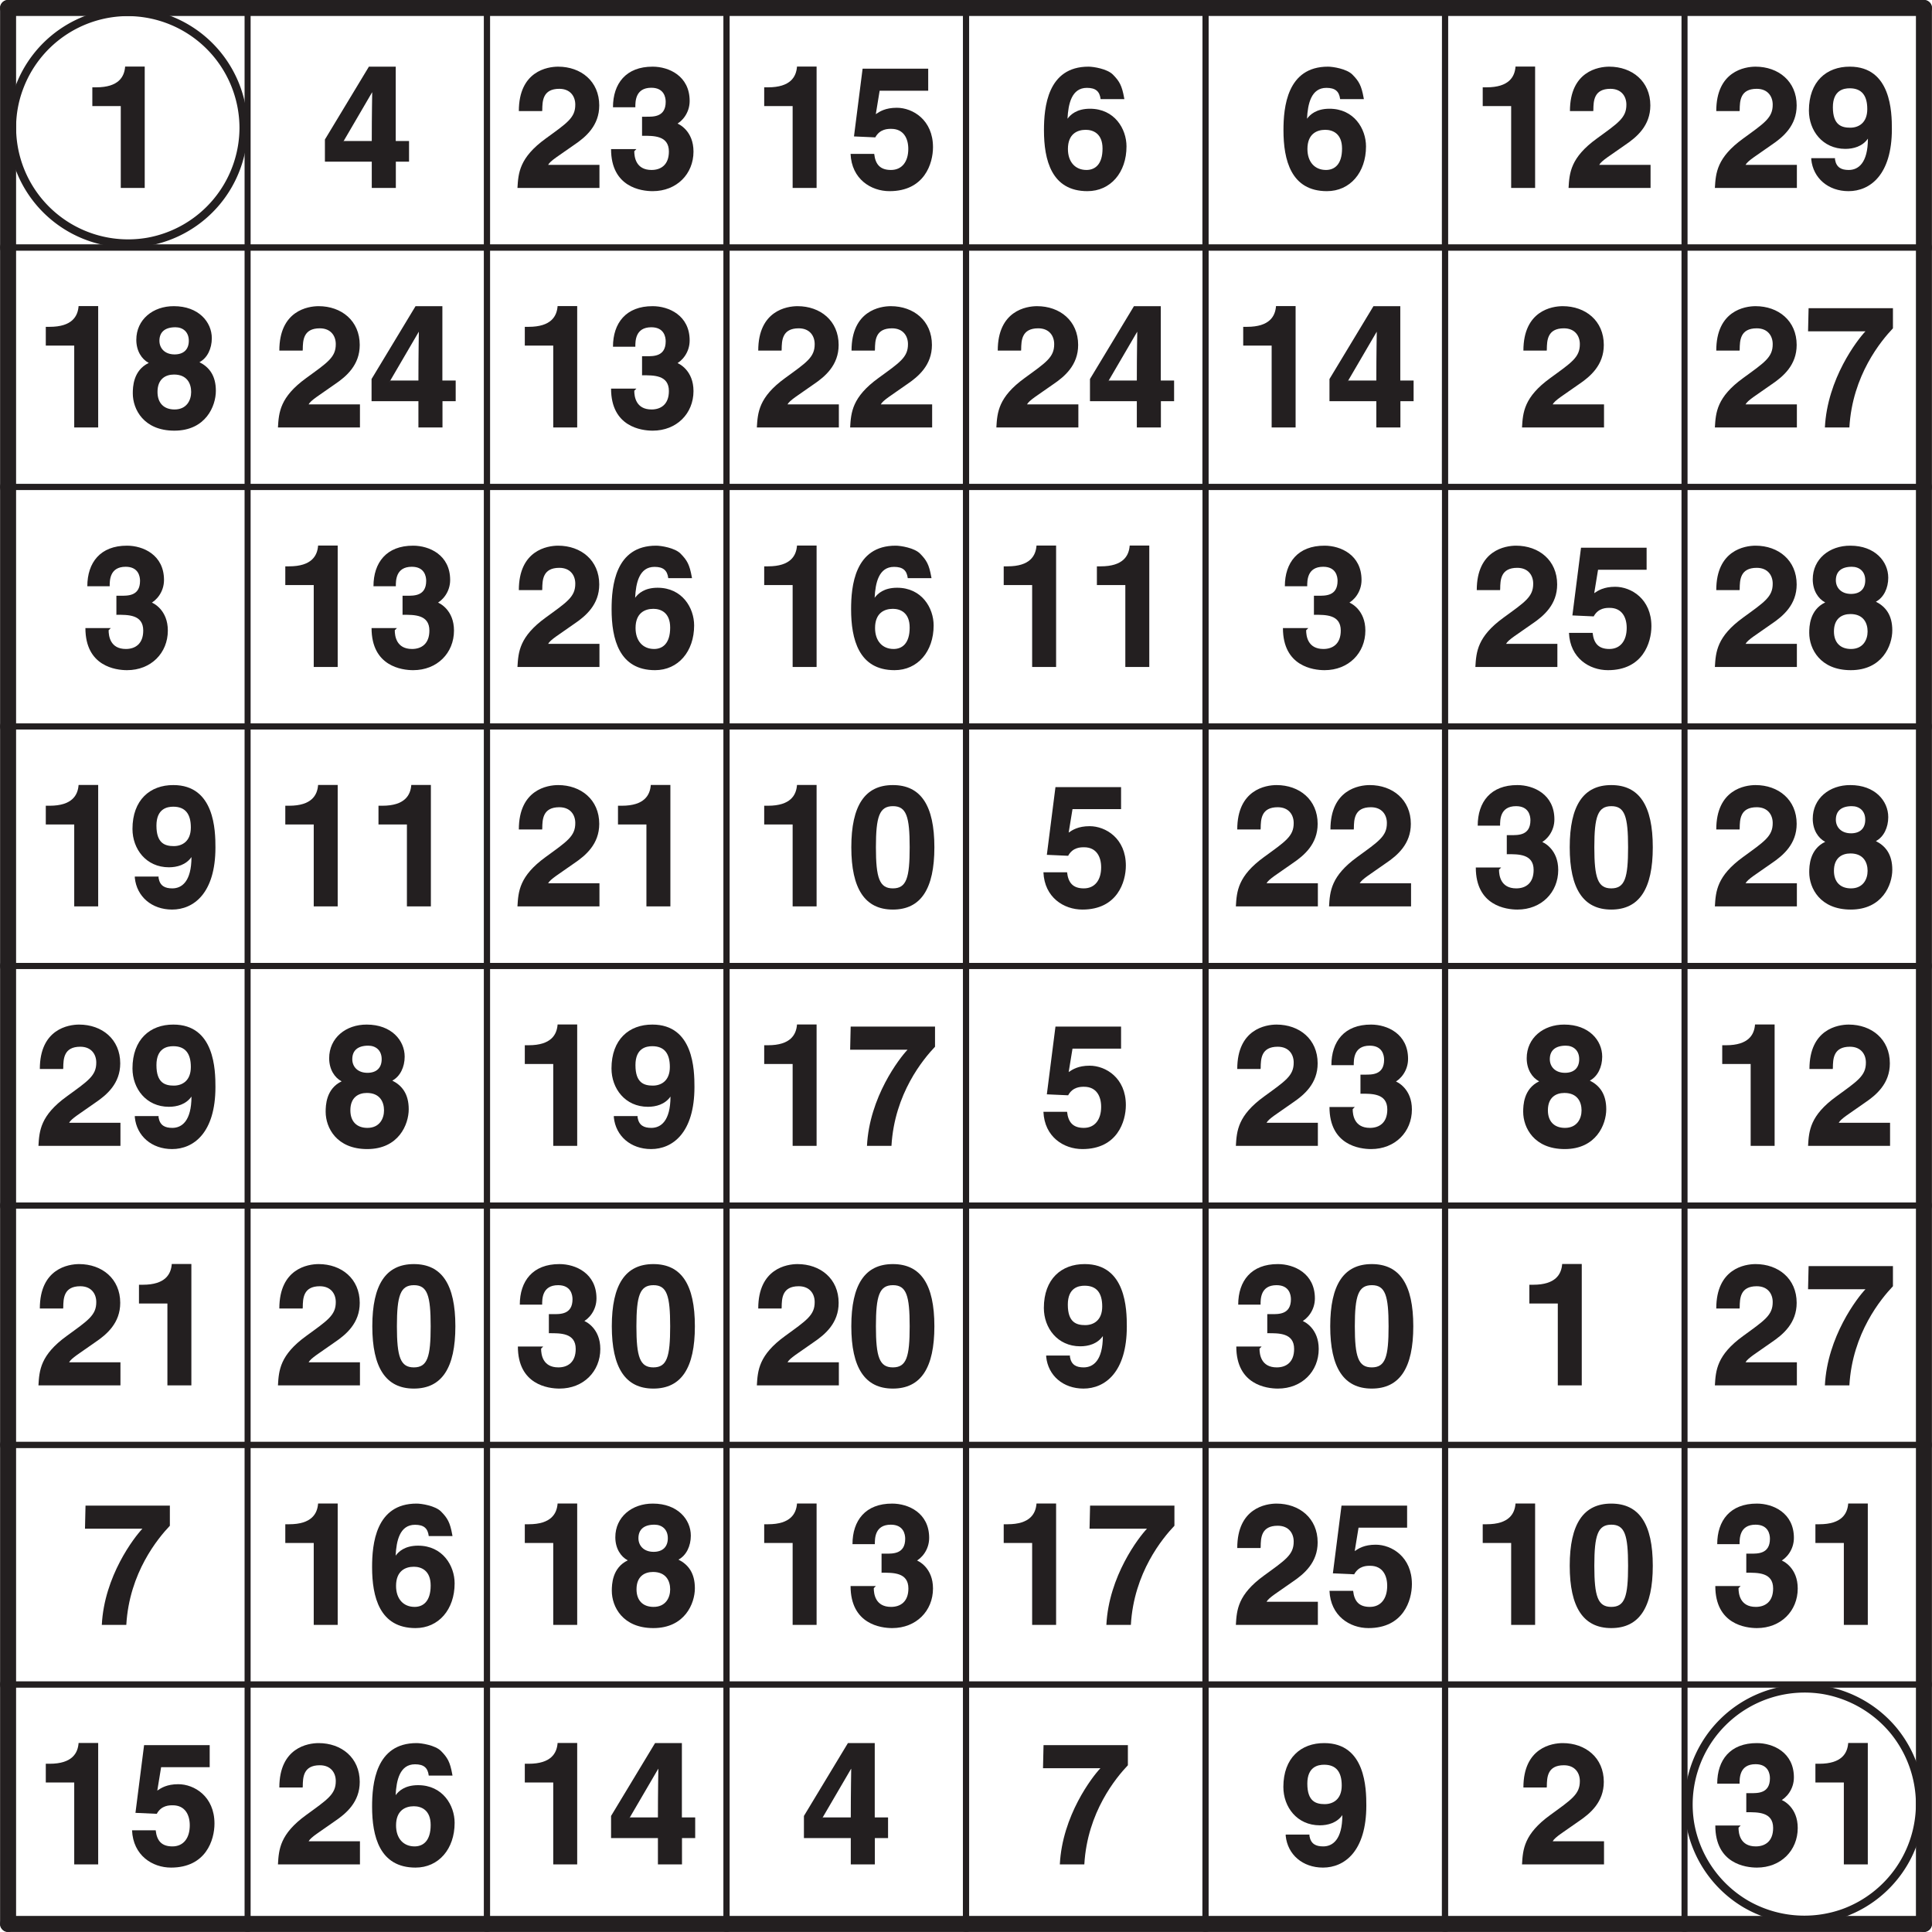 <svg xmlns="http://www.w3.org/2000/svg" xmlns:xlink="http://www.w3.org/1999/xlink" width="241.89" height="241.89" viewBox="0 0 181.418 181.418"><defs><symbol overflow="visible" id="a"><path d="M1.08-7.69h2.64V0h2.25v-11.4H4.13c-.07.95-.6 1.95-2.72 1.95h-.36v1.76zm0 0"/></symbol><symbol overflow="visible" id="b"><path d="M2.05-4.22l2.78-4.76h.01c0 .23-.04 1.98-.04 4.57H2.17zm6.23-.19H7.05v-6.98H4.53L.4-4.55v2.08h4.4V0h2.26v-2.47H8.3V-4.4zm0 0"/></symbol><symbol overflow="visible" id="c"><path d="M2.69-7.33c.01-.83.04-1.98 1.6-1.98 1.05 0 1.5.73 1.5 1.48C5.8-6.58 5-6.09 3-4.63.55-2.85.44-1.42.36 0h7.7v-2.17H3.24c.22-.4.97-.83 2.45-1.88 1.08-.73 2.35-1.8 2.35-3.7 0-2.27-1.72-3.64-3.86-3.64-1 0-3.69.42-3.69 4.17h2.19zm0 0"/></symbol><symbol overflow="visible" id="d"><path d="M3.34-4.9c1.04 0 2.49-.04 2.49 1.48 0 1.25-.75 1.73-1.63 1.73-1.48 0-1.62-1.23-1.62-1.76l.2-.2H.4C.4-.06 3.25.3 4.31.3c2.25 0 3.83-1.61 3.83-3.72 0-1.9-1.31-2.6-1.69-2.7v.18c.61-.28 1.33-1.1 1.33-2.23 0-2.36-1.97-3.22-3.47-3.22C1.8-11.4.58-9.8.58-7.58h2.1c0-.51-.02-1.83 1.5-1.83 1.2 0 1.35.91 1.35 1.32 0 1.45-1.17 1.4-1.83 1.4h-.39v1.8zm0 0"/></symbol><symbol overflow="visible" id="e"><path d="M3.13-9.13h4.56v-2.07H1.53L.72-4.84l2 .09c.44-.81 1.2-.8 1.5-.8 1.16 0 1.6.9 1.6 1.88 0 1.2-.59 1.98-1.63 1.98-.99 0-1.46-.5-1.57-1.51H.4C.5-.84 2.31.3 4.06.3c3.28 0 4.08-2.6 4.08-4.13 0-2.56-1.9-3.7-3.4-3.7-1.08 0-1.62.36-1.97.6zm0 0"/></symbol><symbol overflow="visible" id="f"><path d="M7.98-8.45c-.21-1.18-.45-1.58-1.06-2.2-.54-.54-1.83-.74-2.28-.74C.77-11.4.45-7.55.45-5.42.45-2.64 1.15.3 4.53.3 6.7.3 8.2-1.45 8.2-3.9c0-1.65-1.12-3.54-3.43-3.54-1.24 0-1.82.55-2.11.94.07-1.4.39-2.9 1.82-2.9.82 0 1.2.32 1.29 1.06H8zM5.95-3.7c0 1.51-.72 2.01-1.51 2.01-1.05 0-1.74-.75-1.74-1.97 0-1.39.85-1.8 1.67-1.8.7 0 1.58.35 1.58 1.76zm0 0"/></symbol><symbol overflow="visible" id="g"><path d="M2.69-7.58c0-1.6 1.01-1.78 1.58-1.78 1.12 0 1.65.67 1.65 1.95 0 1.32-.83 1.75-1.6 1.75-.82 0-1.63-.25-1.63-1.92zM.66-2.68C.84-.92 2.25.3 4.16.3c2.01 0 4.07-1.52 4.07-5.83 0-1.58-.07-5.86-3.95-5.86C2.1-11.4.44-10 .44-7.27c0 1.88 1.28 3.6 3.42 3.6.75 0 1.6-.22 2.12-.96v.02c-.01 2.27-.9 2.92-1.8 2.92-.68 0-1.16-.22-1.29-.98v-.13H.66zm0 0"/></symbol><symbol overflow="visible" id="h"><path d="M4.4-6.86c-.95 0-1.43-.6-1.43-1.28 0-.81.51-1.27 1.5-1.27.7 0 1.26.43 1.26 1.27 0 .81-.48 1.28-1.34 1.28zm3.87 3.42c0-1.44-.63-2.23-1.54-2.69.74-.39 1.16-1.28 1.16-2.25 0-1.53-1.25-3.01-3.56-3.01C2.37-11.4.8-10.14.8-8.23c0 1.04.5 1.82 1.17 2.17C.5-5.36.47-3.78.47-3.2.47-1.7 1.5.3 4.37.3c2.96 0 3.9-2.32 3.9-3.74zm-2.32.11c0 .77-.42 1.64-1.56 1.64-1 0-1.6-.6-1.6-1.65 0-1.22.76-1.63 1.55-1.63 1.22 0 1.61.84 1.61 1.64zm0 0"/></symbol><symbol overflow="visible" id="i"><path d="M8.31-11.2H.41L.36-9.03h5.39C4.98-8.22 2.17-4.58 1.94 0h2.3c.28-4.92 3-8.16 4.09-9.31v-1.9zm0 0"/></symbol><symbol overflow="visible" id="j"><path d="M.47-5.55C.47-1.65 1.75.3 4.37.3c2.63 0 3.9-1.94 3.9-5.85 0-3.92-1.27-5.84-3.9-5.84-2.62 0-3.9 1.92-3.9 5.84zm2.31 0c0-2.89.33-3.86 1.6-3.86 1.26 0 1.57.97 1.57 3.86 0 2.88-.3 3.86-1.58 3.86-1.26 0-1.59-.98-1.59-3.86zm0 0"/></symbol><clipPath id="k"><path d="M179 0h2.42v24H179zm0 0"/></clipPath><clipPath id="l"><path d="M179 22h2.42v25H179zm0 0"/></clipPath><clipPath id="m"><path d="M179 44h2.42v25H179zm0 0"/></clipPath><clipPath id="n"><path d="M179 67h2.42v25H179zm0 0"/></clipPath><clipPath id="o"><path d="M179 89h2.42v25H179zm0 0"/></clipPath><clipPath id="p"><path d="M179 112h2.42v25H179zm0 0"/></clipPath><clipPath id="q"><path d="M179 134h2.42v25H179zm0 0"/></clipPath><clipPath id="r"><path d="M0 157h2v24.42H0zm0 0"/></clipPath><clipPath id="s"><path d="M179 157h2.42v24.42H179zm0 0"/></clipPath><clipPath id="t"><path d="M0 179h25v2.42H0zm0 0"/></clipPath><clipPath id="u"><path d="M22 179h25v2.42H22zm0 0"/></clipPath><clipPath id="v"><path d="M44 179h25v2.42H44zm0 0"/></clipPath><clipPath id="w"><path d="M67 179h25v2.42H67zm0 0"/></clipPath><clipPath id="x"><path d="M89 179h25v2.42H89zm0 0"/></clipPath><clipPath id="y"><path d="M112 179h25v2.42h-25zm0 0"/></clipPath><clipPath id="z"><path d="M134 179h25v2.42h-25zm0 0"/></clipPath><clipPath id="A"><path d="M157 0h24.42v2H157zm0 0"/></clipPath><clipPath id="B"><path d="M157 179h24.42v2.42H157zm0 0"/></clipPath></defs><use xlink:href="#a" x="7.62" y="17.65" fill="#231f20"/><use xlink:href="#b" x="30.11" y="17.65" fill="#231f20"/><g fill="#231f20"><use xlink:href="#c" x="48.23" y="17.65"/><use xlink:href="#d" x="56.98" y="17.65"/></g><g fill="#231f20"><use xlink:href="#a" x="70.71" y="17.65"/><use xlink:href="#e" x="79.47" y="17.65"/></g><use xlink:href="#f" x="97.58" y="17.65" fill="#231f20"/><use xlink:href="#f" x="120.07" y="17.65" fill="#231f20"/><g fill="#231f20"><use xlink:href="#a" x="138.18" y="17.65"/><use xlink:href="#c" x="146.93" y="17.65"/></g><g fill="#231f20"><use xlink:href="#c" x="160.67" y="17.65"/><use xlink:href="#g" x="169.42" y="17.65"/></g><g fill="#231f20"><use xlink:href="#a" x="3.25" y="40.14"/><use xlink:href="#h" x="12" y="40.14"/></g><g fill="#231f20"><use xlink:href="#c" x="25.74" y="40.14"/><use xlink:href="#b" x="34.49" y="40.14"/></g><g fill="#231f20"><use xlink:href="#a" x="48.23" y="40.14"/><use xlink:href="#d" x="56.98" y="40.14"/></g><g fill="#231f20"><use xlink:href="#c" x="70.71" y="40.14"/><use xlink:href="#c" x="79.47" y="40.14"/></g><g fill="#231f20"><use xlink:href="#c" x="93.2" y="40.14"/><use xlink:href="#b" x="101.95" y="40.14"/></g><g fill="#231f20"><use xlink:href="#a" x="115.69" y="40.14"/><use xlink:href="#b" x="124.44" y="40.14"/></g><use xlink:href="#c" x="142.56" y="40.14" fill="#231f20"/><g fill="#231f20"><use xlink:href="#c" x="160.67" y="40.14"/><use xlink:href="#i" x="169.42" y="40.14"/></g><use xlink:href="#d" x="7.62" y="62.63" fill="#231f20"/><g fill="#231f20"><use xlink:href="#a" x="25.74" y="62.63"/><use xlink:href="#d" x="34.49" y="62.63"/></g><g fill="#231f20"><use xlink:href="#c" x="48.23" y="62.63"/><use xlink:href="#f" x="56.98" y="62.63"/></g><g fill="#231f20"><use xlink:href="#a" x="70.71" y="62.63"/><use xlink:href="#f" x="79.47" y="62.63"/></g><g fill="#231f20"><use xlink:href="#a" x="93.2" y="62.63"/><use xlink:href="#a" x="101.95" y="62.63"/></g><use xlink:href="#d" x="120.07" y="62.63" fill="#231f20"/><g fill="#231f20"><use xlink:href="#c" x="138.18" y="62.63"/><use xlink:href="#e" x="146.93" y="62.63"/></g><g fill="#231f20"><use xlink:href="#c" x="160.67" y="62.63"/><use xlink:href="#h" x="169.42" y="62.63"/></g><g fill="#231f20"><use xlink:href="#a" x="3.25" y="85.11"/><use xlink:href="#g" x="12" y="85.11"/></g><g fill="#231f20"><use xlink:href="#a" x="25.74" y="85.11"/><use xlink:href="#a" x="34.49" y="85.11"/></g><g fill="#231f20"><use xlink:href="#c" x="48.23" y="85.11"/><use xlink:href="#a" x="56.98" y="85.11"/></g><g fill="#231f20"><use xlink:href="#a" x="70.71" y="85.11"/><use xlink:href="#j" x="79.47" y="85.11"/></g><use xlink:href="#e" x="97.58" y="85.11" fill="#231f20"/><g fill="#231f20"><use xlink:href="#c" x="115.69" y="85.11"/><use xlink:href="#c" x="124.44" y="85.11"/></g><g fill="#231f20"><use xlink:href="#d" x="138.18" y="85.11"/><use xlink:href="#j" x="146.93" y="85.11"/></g><g fill="#231f20"><use xlink:href="#c" x="160.67" y="85.11"/><use xlink:href="#h" x="169.42" y="85.11"/></g><g fill="#231f20"><use xlink:href="#c" x="3.25" y="107.6"/><use xlink:href="#g" x="12" y="107.6"/></g><use xlink:href="#h" x="30.11" y="107.6" fill="#231f20"/><g fill="#231f20"><use xlink:href="#a" x="48.23" y="107.6"/><use xlink:href="#g" x="56.98" y="107.6"/></g><g fill="#231f20"><use xlink:href="#a" x="70.71" y="107.6"/><use xlink:href="#i" x="79.47" y="107.6"/></g><use xlink:href="#e" x="97.58" y="107.6" fill="#231f20"/><g fill="#231f20"><use xlink:href="#c" x="115.69" y="107.6"/><use xlink:href="#d" x="124.44" y="107.6"/></g><use xlink:href="#h" x="142.56" y="107.6" fill="#231f20"/><g fill="#231f20"><use xlink:href="#a" x="160.67" y="107.6"/><use xlink:href="#c" x="169.42" y="107.6"/></g><g fill="#231f20"><use xlink:href="#c" x="3.25" y="130.09"/><use xlink:href="#a" x="12" y="130.09"/></g><g fill="#231f20"><use xlink:href="#c" x="25.74" y="130.09"/><use xlink:href="#j" x="34.49" y="130.09"/></g><g fill="#231f20"><use xlink:href="#d" x="48.23" y="130.09"/><use xlink:href="#j" x="56.98" y="130.09"/></g><g fill="#231f20"><use xlink:href="#c" x="70.71" y="130.09"/><use xlink:href="#j" x="79.47" y="130.09"/></g><use xlink:href="#g" x="97.58" y="130.09" fill="#231f20"/><g fill="#231f20"><use xlink:href="#d" x="115.69" y="130.09"/><use xlink:href="#j" x="124.44" y="130.09"/></g><use xlink:href="#a" x="142.56" y="130.09" fill="#231f20"/><g fill="#231f20"><use xlink:href="#c" x="160.67" y="130.09"/><use xlink:href="#i" x="169.42" y="130.09"/></g><use xlink:href="#i" x="7.62" y="152.58" fill="#231f20"/><g fill="#231f20"><use xlink:href="#a" x="25.74" y="152.58"/><use xlink:href="#f" x="34.49" y="152.58"/></g><g fill="#231f20"><use xlink:href="#a" x="48.23" y="152.58"/><use xlink:href="#h" x="56.98" y="152.58"/></g><g fill="#231f20"><use xlink:href="#a" x="70.71" y="152.58"/><use xlink:href="#d" x="79.47" y="152.58"/></g><g fill="#231f20"><use xlink:href="#a" x="93.2" y="152.58"/><use xlink:href="#i" x="101.95" y="152.58"/></g><g fill="#231f20"><use xlink:href="#c" x="115.69" y="152.58"/><use xlink:href="#e" x="124.44" y="152.58"/></g><g fill="#231f20"><use xlink:href="#a" x="138.18" y="152.58"/><use xlink:href="#j" x="146.93" y="152.58"/></g><g fill="#231f20"><use xlink:href="#d" x="160.67" y="152.58"/><use xlink:href="#a" x="169.42" y="152.58"/></g><g fill="#231f20"><use xlink:href="#a" x="3.25" y="175.07"/><use xlink:href="#e" x="12" y="175.07"/></g><g fill="#231f20"><use xlink:href="#c" x="25.74" y="175.07"/><use xlink:href="#f" x="34.49" y="175.07"/></g><g fill="#231f20"><use xlink:href="#a" x="48.23" y="175.07"/><use xlink:href="#b" x="56.98" y="175.07"/></g><use xlink:href="#b" x="75.09" y="175.07" fill="#231f20"/><use xlink:href="#i" x="97.58" y="175.07" fill="#231f20"/><use xlink:href="#g" x="120.07" y="175.07" fill="#231f20"/><use xlink:href="#c" x="142.56" y="175.07" fill="#231f20"/><g fill="#231f20"><use xlink:href="#d" x="160.67" y="175.07"/><use xlink:href="#a" x="169.42" y="175.07"/></g><path d="M.76.75v22.5" fill="none" stroke-width="1.502" stroke-linecap="round" stroke-linejoin="round" stroke="#231f20" stroke-miterlimit="10"/><g clip-path="url(#k)"><path d="M180.66.75v22.5" fill="none" stroke-width="1.502" stroke-linecap="round" stroke-linejoin="round" stroke="#231f20" stroke-miterlimit="10"/></g><path d="M.76 23.24v22.49" fill="none" stroke-width="1.502" stroke-linecap="round" stroke-linejoin="round" stroke="#231f20" stroke-miterlimit="10"/><g clip-path="url(#l)"><path d="M180.66 23.24v22.49" fill="none" stroke-width="1.502" stroke-linecap="round" stroke-linejoin="round" stroke="#231f20" stroke-miterlimit="10"/></g><path d="M.76 45.73v22.49" fill="none" stroke-width="1.502" stroke-linecap="round" stroke-linejoin="round" stroke="#231f20" stroke-miterlimit="10"/><g clip-path="url(#m)"><path d="M180.66 45.73v22.49" fill="none" stroke-width="1.502" stroke-linecap="round" stroke-linejoin="round" stroke="#231f20" stroke-miterlimit="10"/></g><path d="M.76 68.22V90.7" fill="none" stroke-width="1.502" stroke-linecap="round" stroke-linejoin="round" stroke="#231f20" stroke-miterlimit="10"/><g clip-path="url(#n)"><path d="M180.66 68.22V90.7" fill="none" stroke-width="1.502" stroke-linecap="round" stroke-linejoin="round" stroke="#231f20" stroke-miterlimit="10"/></g><path d="M.76 90.7v22.5" fill="none" stroke-width="1.502" stroke-linecap="round" stroke-linejoin="round" stroke="#231f20" stroke-miterlimit="10"/><g clip-path="url(#o)"><path d="M180.66 90.7v22.5" fill="none" stroke-width="1.502" stroke-linecap="round" stroke-linejoin="round" stroke="#231f20" stroke-miterlimit="10"/></g><path d="M.76 113.2v22.48" fill="none" stroke-width="1.502" stroke-linecap="round" stroke-linejoin="round" stroke="#231f20" stroke-miterlimit="10"/><g clip-path="url(#p)"><path d="M180.66 113.2v22.48" fill="none" stroke-width="1.502" stroke-linecap="round" stroke-linejoin="round" stroke="#231f20" stroke-miterlimit="10"/></g><path d="M.76 135.68v22.5" fill="none" stroke-width="1.502" stroke-linecap="round" stroke-linejoin="round" stroke="#231f20" stroke-miterlimit="10"/><g clip-path="url(#q)"><path d="M180.66 135.68v22.5" fill="none" stroke-width="1.502" stroke-linecap="round" stroke-linejoin="round" stroke="#231f20" stroke-miterlimit="10"/></g><g clip-path="url(#r)"><path d="M.76 158.17v22.49" fill="none" stroke-width="1.502" stroke-linecap="round" stroke-linejoin="round" stroke="#231f20" stroke-miterlimit="10"/></g><g clip-path="url(#s)"><path d="M180.66 158.17v22.49" fill="none" stroke-width="1.502" stroke-linecap="round" stroke-linejoin="round" stroke="#231f20" stroke-miterlimit="10"/></g><path d="M.76.75h22.49" fill="none" stroke-width="1.502" stroke-linecap="round" stroke-linejoin="round" stroke="#231f20" stroke-miterlimit="10"/><g clip-path="url(#t)"><path d="M.76 180.66h22.49" fill="none" stroke-width="1.502" stroke-linecap="round" stroke-linejoin="round" stroke="#231f20" stroke-miterlimit="10"/></g><path d="M23.25.75h22.48" fill="none" stroke-width="1.502" stroke-linecap="round" stroke-linejoin="round" stroke="#231f20" stroke-miterlimit="10"/><g clip-path="url(#u)"><path d="M23.25 180.66h22.48" fill="none" stroke-width="1.502" stroke-linecap="round" stroke-linejoin="round" stroke="#231f20" stroke-miterlimit="10"/></g><path d="M45.73.75h22.5" fill="none" stroke-width="1.502" stroke-linecap="round" stroke-linejoin="round" stroke="#231f20" stroke-miterlimit="10"/><g clip-path="url(#v)"><path d="M45.73 180.66h22.5" fill="none" stroke-width="1.502" stroke-linecap="round" stroke-linejoin="round" stroke="#231f20" stroke-miterlimit="10"/></g><path d="M68.22.75h22.5" fill="none" stroke-width="1.502" stroke-linecap="round" stroke-linejoin="round" stroke="#231f20" stroke-miterlimit="10"/><g clip-path="url(#w)"><path d="M68.22 180.66h22.5" fill="none" stroke-width="1.502" stroke-linecap="round" stroke-linejoin="round" stroke="#231f20" stroke-miterlimit="10"/></g><path d="M90.71.75h22.49" fill="none" stroke-width="1.502" stroke-linecap="round" stroke-linejoin="round" stroke="#231f20" stroke-miterlimit="10"/><g clip-path="url(#x)"><path d="M90.71 180.66h22.49" fill="none" stroke-width="1.502" stroke-linecap="round" stroke-linejoin="round" stroke="#231f20" stroke-miterlimit="10"/></g><path d="M113.2.75h22.49" fill="none" stroke-width="1.502" stroke-linecap="round" stroke-linejoin="round" stroke="#231f20" stroke-miterlimit="10"/><g clip-path="url(#y)"><path d="M113.2 180.66h22.49" fill="none" stroke-width="1.502" stroke-linecap="round" stroke-linejoin="round" stroke="#231f20" stroke-miterlimit="10"/></g><path d="M135.69.75h22.49" fill="none" stroke-width="1.502" stroke-linecap="round" stroke-linejoin="round" stroke="#231f20" stroke-miterlimit="10"/><g clip-path="url(#z)"><path d="M135.69 180.66h22.49" fill="none" stroke-width="1.502" stroke-linecap="round" stroke-linejoin="round" stroke="#231f20" stroke-miterlimit="10"/></g><g clip-path="url(#A)"><path d="M158.18.75h22.48" fill="none" stroke-width="1.502" stroke-linecap="round" stroke-linejoin="round" stroke="#231f20" stroke-miterlimit="10"/></g><g clip-path="url(#B)"><path d="M158.18 180.66h22.48" fill="none" stroke-width="1.502" stroke-linecap="round" stroke-linejoin="round" stroke="#231f20" stroke-miterlimit="10"/></g><path d="M.76.75h22.49v22.5H.75zm0 0M23.25.75h22.48v22.5H23.25zm0 0" fill="none" stroke-width=".567" stroke-linecap="round" stroke-linejoin="round" stroke="#231f20" stroke-miterlimit="10"/><path d="M45.73.75h22.5v22.5h-22.5zm0 0" fill="none" stroke-width=".567" stroke-linecap="round" stroke-linejoin="round" stroke="#231f20" stroke-miterlimit="10"/><path d="M68.22.75h22.5v22.5h-22.5zm0 0" fill="none" stroke-width=".567" stroke-linecap="round" stroke-linejoin="round" stroke="#231f20" stroke-miterlimit="10"/><path d="M90.71.75h22.49v22.5H90.7zm0 0" fill="none" stroke-width=".567" stroke-linecap="round" stroke-linejoin="round" stroke="#231f20" stroke-miterlimit="10"/><path d="M113.2.75h22.49v22.5h-22.5zm0 0" fill="none" stroke-width=".567" stroke-linecap="round" stroke-linejoin="round" stroke="#231f20" stroke-miterlimit="10"/><path d="M135.69.75h22.49v22.5h-22.5zm0 0M158.18.75h22.48v22.5h-22.48zm0 0M.76 23.24h22.49v22.49H.75zm0 0M23.25 23.24h22.48v22.49H23.25zm0 0" fill="none" stroke-width=".567" stroke-linecap="round" stroke-linejoin="round" stroke="#231f20" stroke-miterlimit="10"/><path d="M45.73 23.24h22.5v22.49h-22.5zm0 0" fill="none" stroke-width=".567" stroke-linecap="round" stroke-linejoin="round" stroke="#231f20" stroke-miterlimit="10"/><path d="M68.22 23.24h22.5v22.49h-22.5zm0 0" fill="none" stroke-width=".567" stroke-linecap="round" stroke-linejoin="round" stroke="#231f20" stroke-miterlimit="10"/><path d="M90.71 23.24h22.49v22.49H90.7zm0 0" fill="none" stroke-width=".567" stroke-linecap="round" stroke-linejoin="round" stroke="#231f20" stroke-miterlimit="10"/><path d="M113.2 23.24h22.49v22.49h-22.5zm0 0" fill="none" stroke-width=".567" stroke-linecap="round" stroke-linejoin="round" stroke="#231f20" stroke-miterlimit="10"/><path d="M135.69 23.24h22.49v22.49h-22.5zm0 0M158.18 23.24h22.48v22.49h-22.48zm0 0M.76 45.73h22.49v22.49H.75zm0 0M23.25 45.73h22.48v22.49H23.25zm0 0" fill="none" stroke-width=".567" stroke-linecap="round" stroke-linejoin="round" stroke="#231f20" stroke-miterlimit="10"/><path d="M45.73 45.73h22.5v22.49h-22.5zm0 0" fill="none" stroke-width=".567" stroke-linecap="round" stroke-linejoin="round" stroke="#231f20" stroke-miterlimit="10"/><path d="M68.22 45.73h22.5v22.49h-22.5zm0 0" fill="none" stroke-width=".567" stroke-linecap="round" stroke-linejoin="round" stroke="#231f20" stroke-miterlimit="10"/><path d="M90.71 45.73h22.49v22.49H90.7zm0 0" fill="none" stroke-width=".567" stroke-linecap="round" stroke-linejoin="round" stroke="#231f20" stroke-miterlimit="10"/><path d="M113.2 45.73h22.49v22.49h-22.5zm0 0" fill="none" stroke-width=".567" stroke-linecap="round" stroke-linejoin="round" stroke="#231f20" stroke-miterlimit="10"/><path d="M135.69 45.73h22.49v22.49h-22.5zm0 0M158.18 45.73h22.48v22.49h-22.48zm0 0M.76 68.22h22.49V90.7H.75zm0 0M23.25 68.22h22.48V90.7H23.25zm0 0" fill="none" stroke-width=".567" stroke-linecap="round" stroke-linejoin="round" stroke="#231f20" stroke-miterlimit="10"/><path d="M45.73 68.22h22.5V90.7h-22.5zm0 0" fill="none" stroke-width=".567" stroke-linecap="round" stroke-linejoin="round" stroke="#231f20" stroke-miterlimit="10"/><path d="M68.22 68.22h22.5V90.7h-22.5zm0 0" fill="none" stroke-width=".567" stroke-linecap="round" stroke-linejoin="round" stroke="#231f20" stroke-miterlimit="10"/><path d="M90.71 68.22h22.49V90.7H90.7zm0 0" fill="none" stroke-width=".567" stroke-linecap="round" stroke-linejoin="round" stroke="#231f20" stroke-miterlimit="10"/><path d="M113.2 68.22h22.49V90.7h-22.5zm0 0" fill="none" stroke-width=".567" stroke-linecap="round" stroke-linejoin="round" stroke="#231f20" stroke-miterlimit="10"/><path d="M135.69 68.22h22.49V90.7h-22.5zm0 0M158.18 68.22h22.48V90.7h-22.48zm0 0M.76 90.7h22.49v22.5H.75zm0 0M23.25 90.7h22.48v22.5H23.25zm0 0" fill="none" stroke-width=".567" stroke-linecap="round" stroke-linejoin="round" stroke="#231f20" stroke-miterlimit="10"/><path d="M45.73 90.7h22.5v22.5h-22.5zm0 0" fill="none" stroke-width=".567" stroke-linecap="round" stroke-linejoin="round" stroke="#231f20" stroke-miterlimit="10"/><path d="M68.22 90.7h22.5v22.5h-22.5zm0 0" fill="none" stroke-width=".567" stroke-linecap="round" stroke-linejoin="round" stroke="#231f20" stroke-miterlimit="10"/><path d="M90.71 90.7h22.49v22.5H90.7zm0 0" fill="none" stroke-width=".567" stroke-linecap="round" stroke-linejoin="round" stroke="#231f20" stroke-miterlimit="10"/><path d="M113.2 90.7h22.49v22.5h-22.5zm0 0" fill="none" stroke-width=".567" stroke-linecap="round" stroke-linejoin="round" stroke="#231f20" stroke-miterlimit="10"/><path d="M135.69 90.7h22.49v22.5h-22.5zm0 0M158.18 90.7h22.48v22.5h-22.48zm0 0M.76 113.2h22.49v22.48H.75zm0 0M23.25 113.2h22.48v22.48H23.25zm0 0" fill="none" stroke-width=".567" stroke-linecap="round" stroke-linejoin="round" stroke="#231f20" stroke-miterlimit="10"/><path d="M45.73 113.2h22.5v22.48h-22.5zm0 0" fill="none" stroke-width=".567" stroke-linecap="round" stroke-linejoin="round" stroke="#231f20" stroke-miterlimit="10"/><path d="M68.22 113.2h22.5v22.48h-22.5zm0 0" fill="none" stroke-width=".567" stroke-linecap="round" stroke-linejoin="round" stroke="#231f20" stroke-miterlimit="10"/><path d="M90.71 113.2h22.49v22.48H90.7zm0 0" fill="none" stroke-width=".567" stroke-linecap="round" stroke-linejoin="round" stroke="#231f20" stroke-miterlimit="10"/><path d="M113.2 113.2h22.49v22.48h-22.5zm0 0" fill="none" stroke-width=".567" stroke-linecap="round" stroke-linejoin="round" stroke="#231f20" stroke-miterlimit="10"/><path d="M135.69 113.2h22.49v22.48h-22.5zm0 0M158.18 113.2h22.48v22.48h-22.48zm0 0M.76 135.68h22.49v22.5H.75zm0 0M23.25 135.68h22.48v22.5H23.25zm0 0" fill="none" stroke-width=".567" stroke-linecap="round" stroke-linejoin="round" stroke="#231f20" stroke-miterlimit="10"/><path d="M45.73 135.68h22.5v22.5h-22.5zm0 0" fill="none" stroke-width=".567" stroke-linecap="round" stroke-linejoin="round" stroke="#231f20" stroke-miterlimit="10"/><path d="M68.22 135.68h22.5v22.5h-22.5zm0 0" fill="none" stroke-width=".567" stroke-linecap="round" stroke-linejoin="round" stroke="#231f20" stroke-miterlimit="10"/><path d="M90.71 135.68h22.49v22.5H90.7zm0 0" fill="none" stroke-width=".567" stroke-linecap="round" stroke-linejoin="round" stroke="#231f20" stroke-miterlimit="10"/><path d="M113.2 135.68h22.49v22.5h-22.5zm0 0" fill="none" stroke-width=".567" stroke-linecap="round" stroke-linejoin="round" stroke="#231f20" stroke-miterlimit="10"/><path d="M135.69 135.68h22.49v22.5h-22.5zm0 0M158.18 135.68h22.48v22.5h-22.48zm0 0M.76 158.17h22.49v22.49H.75zm0 0M23.25 158.17h22.48v22.49H23.25zm0 0" fill="none" stroke-width=".567" stroke-linecap="round" stroke-linejoin="round" stroke="#231f20" stroke-miterlimit="10"/><path d="M45.73 158.17h22.5v22.49h-22.5zm0 0" fill="none" stroke-width=".567" stroke-linecap="round" stroke-linejoin="round" stroke="#231f20" stroke-miterlimit="10"/><path d="M68.22 158.17h22.5v22.49h-22.5zm0 0" fill="none" stroke-width=".567" stroke-linecap="round" stroke-linejoin="round" stroke="#231f20" stroke-miterlimit="10"/><path d="M90.71 158.17h22.49v22.49H90.7zm0 0" fill="none" stroke-width=".567" stroke-linecap="round" stroke-linejoin="round" stroke="#231f20" stroke-miterlimit="10"/><path d="M113.2 158.17h22.49v22.49h-22.5zm0 0" fill="none" stroke-width=".567" stroke-linecap="round" stroke-linejoin="round" stroke="#231f20" stroke-miterlimit="10"/><path d="M135.69 158.17h22.49v22.49h-22.5zm0 0M158.18 158.17h22.48v22.49h-22.48zm0 0" fill="none" stroke-width=".567" stroke-linecap="round" stroke-linejoin="round" stroke="#231f20" stroke-miterlimit="10"/><path d="M22.87 12a10.9 10.9 0 0 1-8.98 10.7A10.9 10.9 0 0 1 1.13 12a10.56 10.56 0 0 1 .66-3.72A10.9 10.9 0 0 1 12 1.13 10.9 10.9 0 0 1 22.87 12m157.42 157.42a10.9 10.9 0 0 1-7.15 10.2 10.97 10.97 0 0 1-9.15-.8 10.94 10.94 0 0 1-5.27-7.52 10.9 10.9 0 0 1 12.59-12.59 10.99 10.99 0 0 1 6.44 3.72 10.94 10.94 0 0 1 2.54 6.99" fill="none" stroke-width=".765" stroke-linecap="round" stroke-linejoin="round" stroke="#231f20" stroke-miterlimit="10"/></svg>